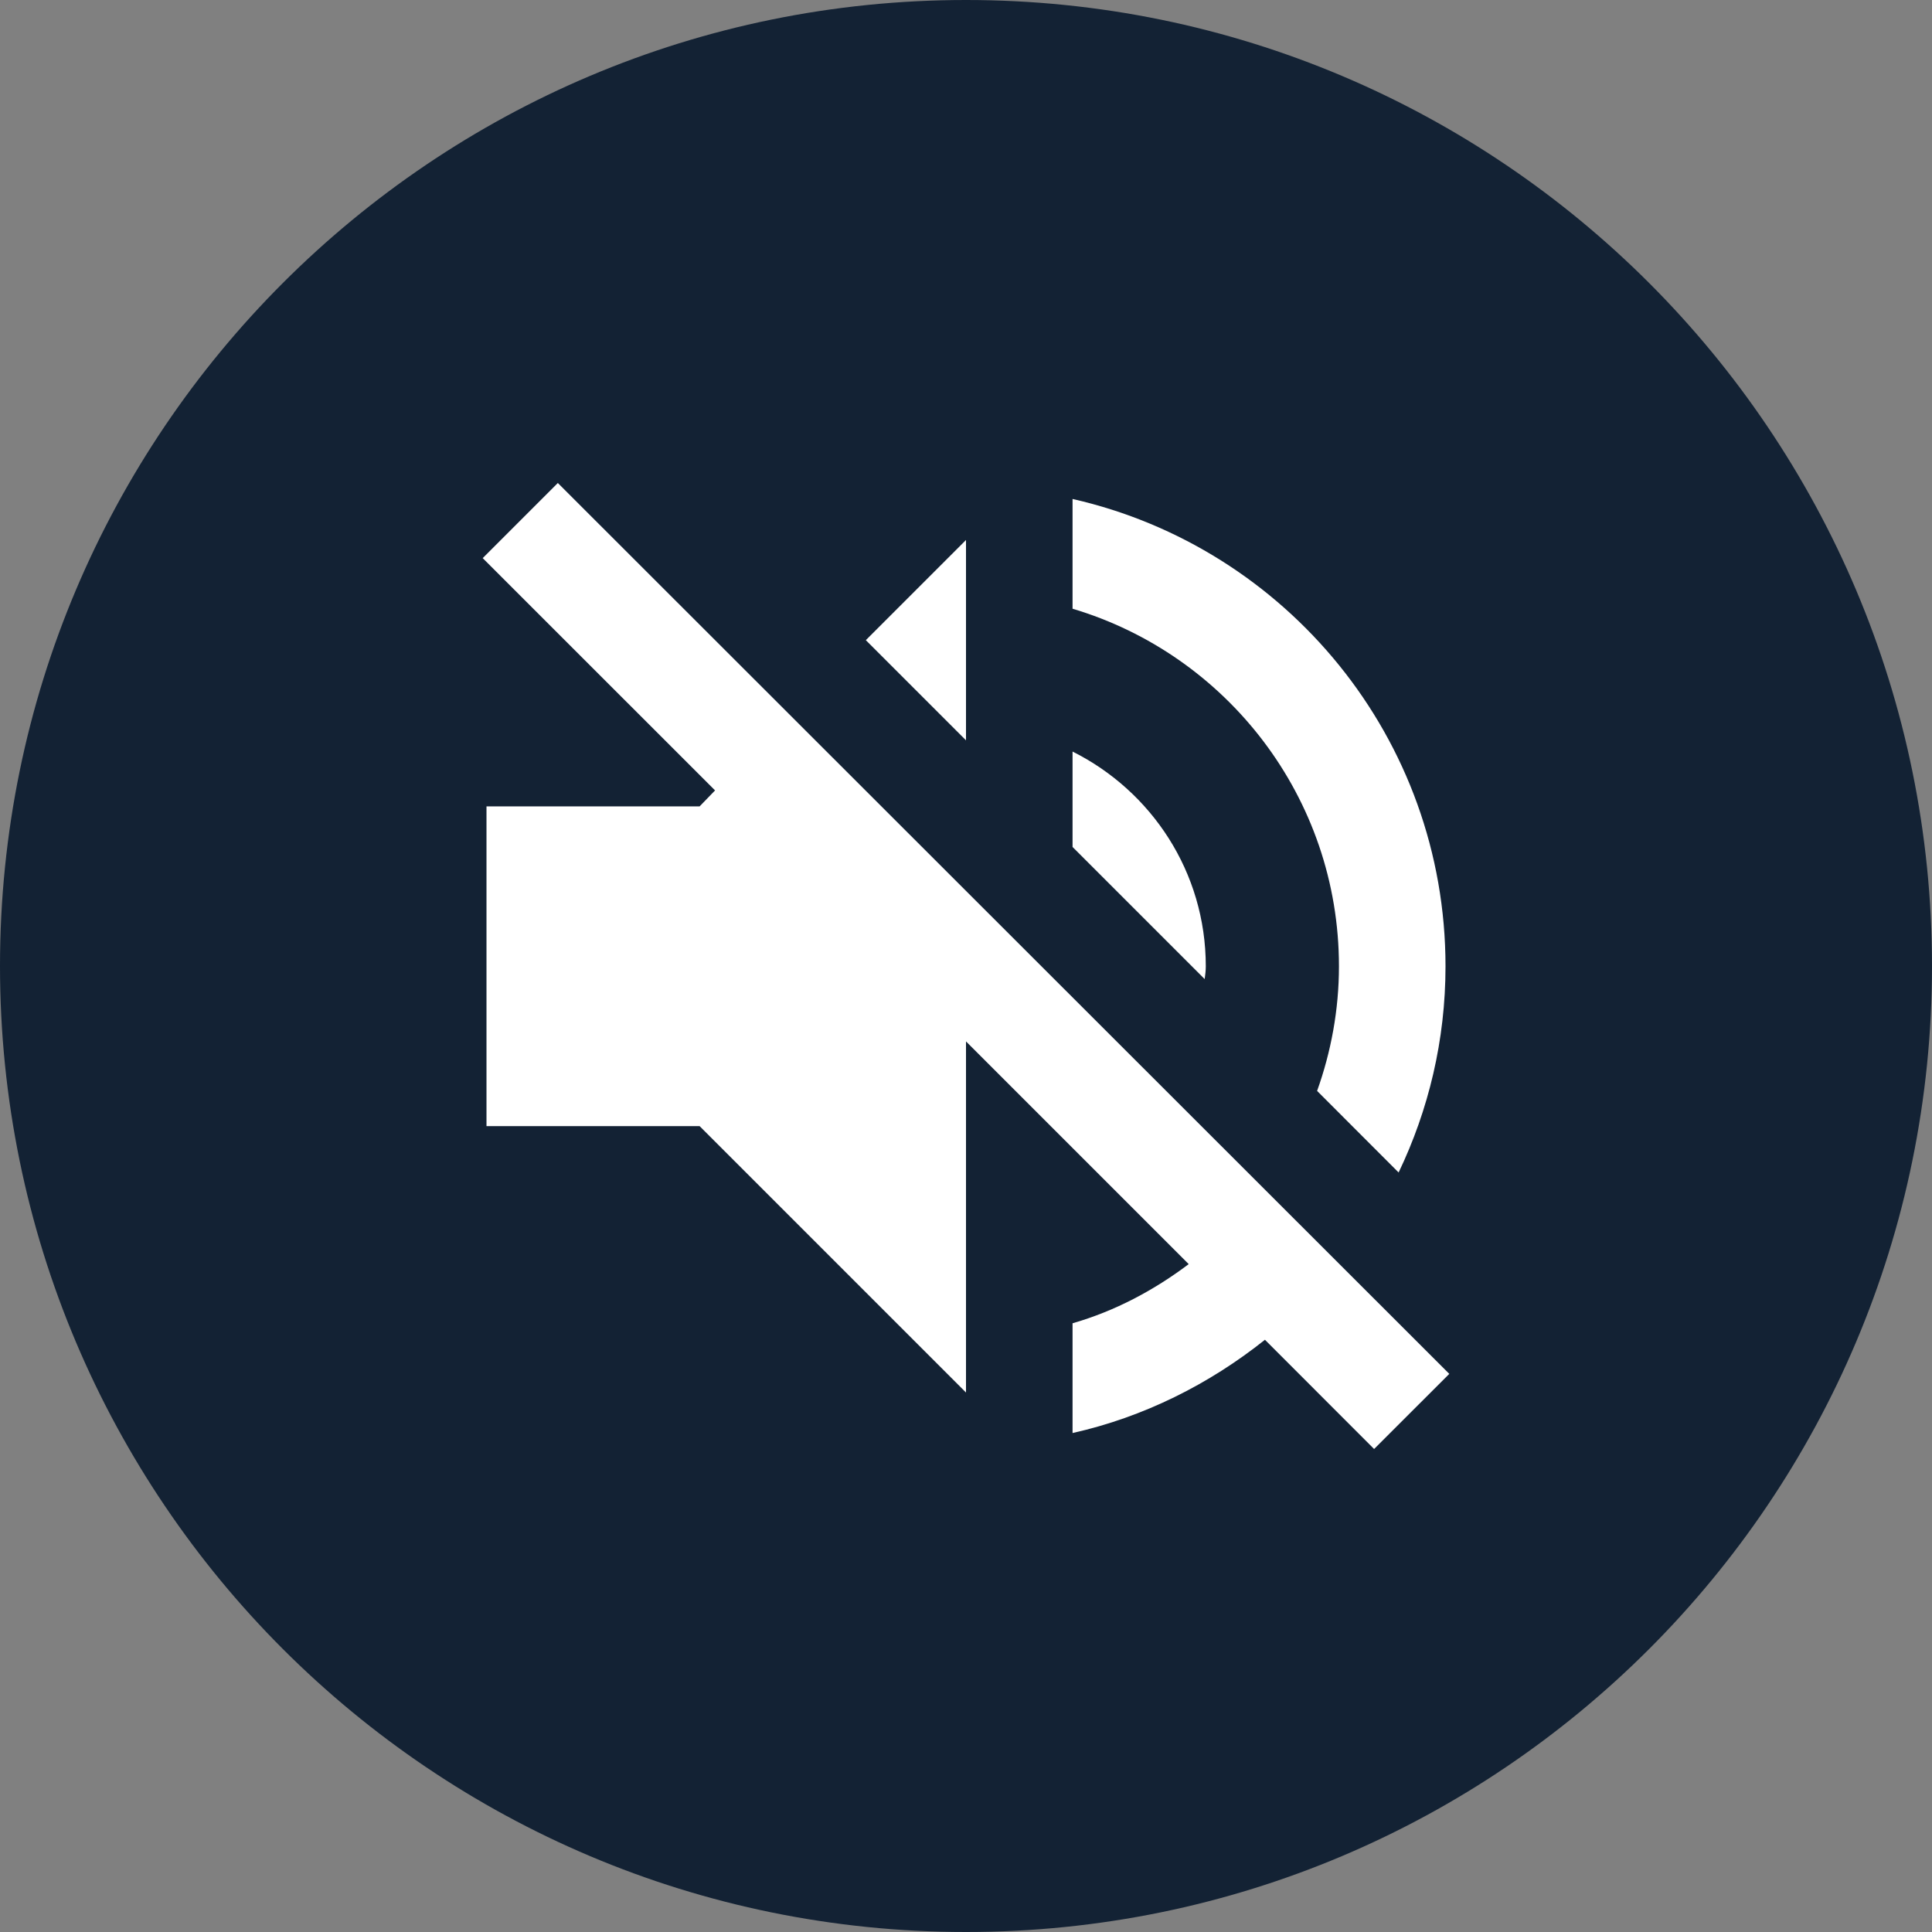 <svg width="26" height="26" viewBox="0 0 26 26" fill="none" xmlns="http://www.w3.org/2000/svg">
<rect x="0" y="0" width="26" height="26" fill="#808080" stroke="none"/>
<path d="M26 13C26 20.18 20.18 26 13 26C5.82 26 0 20.18 0 13C0 5.82 5.82 0 13 0C20.18 0 26 5.82 26 13Z" fill="#132234"/>
<path fill-rule="evenodd" clip-rule="evenodd" d="M6.496 7.511L7.507 6.5L19.504 18.489L18.492 19.5L17.023 18.03C16.277 18.625 15.395 19.07 14.434 19.285V17.808C15.008 17.643 15.531 17.363 15.997 17.012L13 14.015V18.74L9.415 15.155H6.547V10.852H9.415L9.623 10.637L6.496 7.511ZM17.725 14.681C17.912 14.158 18.019 13.592 18.019 13.004C18.019 10.731 16.506 8.809 14.434 8.192V6.715C17.309 7.368 19.453 9.935 19.453 13.004C19.453 14 19.224 14.94 18.822 15.779L17.725 14.681ZM13 7.267L11.652 8.615L13 9.963V7.267ZM14.434 10.114C15.495 10.645 16.227 11.735 16.227 13.004C16.227 13.061 16.22 13.118 16.212 13.176L14.434 11.398V10.114Z" fill="white"/>
</svg>
